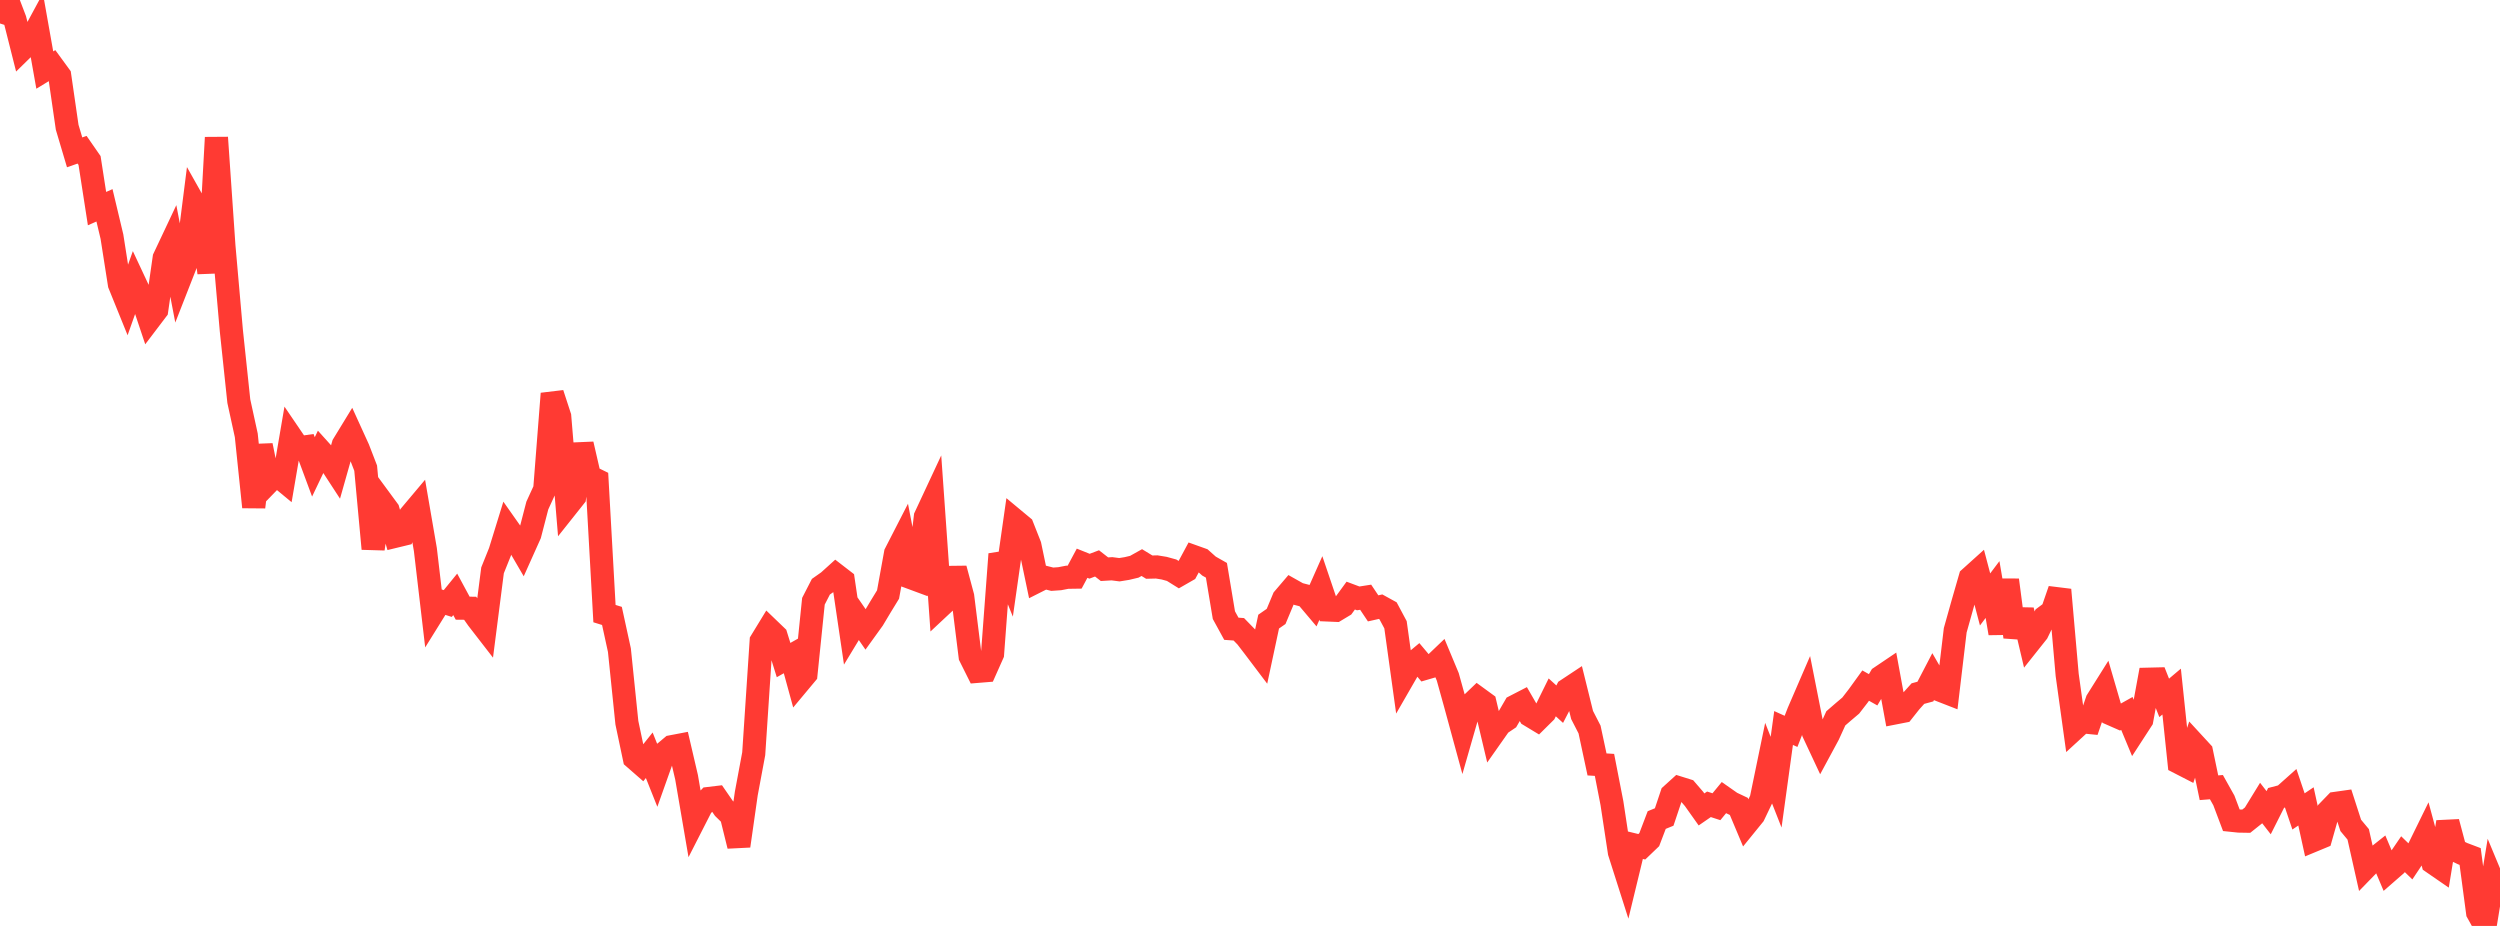 <?xml version="1.0" standalone="no"?>
<!DOCTYPE svg PUBLIC "-//W3C//DTD SVG 1.1//EN" "http://www.w3.org/Graphics/SVG/1.1/DTD/svg11.dtd">

<svg width="135" height="50" viewBox="0 0 135 50" preserveAspectRatio="none" 
  xmlns="http://www.w3.org/2000/svg"
  xmlns:xlink="http://www.w3.org/1999/xlink">


<polyline points="0.0, 1.268 0.403, 0.0 0.806, 1.057 1.209, 2.655 1.612, 2.26 2.015, 1.514 2.418, 3.783 2.821, 3.538 3.224, 4.09 3.627, 6.872 4.03, 8.227 4.433, 8.086 4.836, 8.667 5.239, 11.265 5.642, 11.087 6.045, 12.779 6.448, 15.347 6.851, 16.342 7.254, 15.205 7.657, 16.066 8.06, 17.271 8.463, 16.74 8.866, 13.931 9.269, 13.077 9.672, 15.177 10.075, 14.148 10.478, 10.975 10.881, 11.691 11.284, 14.729 11.687, 7.428 12.09, 13.276 12.493, 17.856 12.896, 21.662 13.299, 23.508 13.701, 27.381 14.104, 24.054 14.507, 26.031 14.91, 25.616 15.313, 25.949 15.716, 23.591 16.119, 24.184 16.522, 24.126 16.925, 25.213 17.328, 24.369 17.731, 24.816 18.134, 25.435 18.537, 24.012 18.94, 23.352 19.343, 24.236 19.746, 25.28 20.149, 29.633 20.552, 27 20.955, 27.548 21.358, 28.955 21.761, 28.857 22.164, 27.817 22.567, 27.338 22.97, 29.677 23.373, 33.112 23.776, 32.463 24.179, 32.59 24.582, 32.095 24.985, 32.842 25.388, 32.846 25.791, 33.418 26.194, 33.939 26.597, 30.799 27.0, 29.796 27.403, 28.49 27.806, 29.062 28.209, 29.754 28.612, 28.856 29.015, 27.301 29.418, 26.42 29.821, 21.257 30.224, 22.491 30.627, 27.335 31.03, 26.828 31.433, 23.985 31.836, 25.734 32.239, 25.932 32.642, 33.135 33.045, 33.26 33.448, 35.109 33.851, 39.025 34.254, 40.936 34.657, 41.288 35.06, 40.784 35.463, 41.795 35.866, 40.66 36.269, 40.323 36.672, 40.246 37.075, 41.975 37.478, 44.328 37.881, 43.538 38.284, 43.117 38.687, 43.069 39.09, 43.653 39.493, 44.048 39.896, 45.68 40.299, 42.855 40.701, 40.7 41.104, 34.618 41.507, 33.958 41.91, 34.345 42.313, 35.644 42.716, 35.416 43.119, 36.886 43.522, 36.403 43.925, 32.468 44.328, 31.683 44.731, 31.399 45.134, 31.035 45.537, 31.346 45.94, 34.079 46.343, 33.414 46.746, 33.997 47.149, 33.438 47.552, 32.763 47.955, 32.104 48.358, 29.882 48.761, 29.097 49.164, 31.184 49.567, 31.333 49.97, 27.905 50.373, 27.042 50.776, 32.748 51.179, 32.371 51.582, 30.707 51.985, 32.209 52.388, 35.445 52.791, 36.252 53.194, 36.219 53.597, 35.314 54.0, 29.923 54.403, 30.917 54.806, 28.096 55.209, 28.431 55.612, 29.451 56.015, 31.379 56.418, 31.176 56.821, 31.278 57.224, 31.25 57.627, 31.172 58.03, 31.166 58.433, 30.414 58.836, 30.576 59.239, 30.423 59.642, 30.737 60.045, 30.713 60.448, 30.765 60.851, 30.7 61.254, 30.604 61.657, 30.379 62.06, 30.625 62.463, 30.615 62.866, 30.681 63.269, 30.792 63.672, 31.043 64.075, 30.812 64.478, 30.063 64.881, 30.207 65.284, 30.567 65.687, 30.796 66.09, 33.217 66.493, 33.953 66.896, 33.982 67.299, 34.396 67.701, 34.92 68.104, 35.453 68.507, 33.567 68.91, 33.287 69.313, 32.322 69.716, 31.85 70.119, 32.077 70.522, 32.182 70.925, 32.659 71.328, 31.751 71.731, 32.94 72.134, 32.957 72.537, 32.715 72.94, 32.162 73.343, 32.313 73.746, 32.25 74.149, 32.852 74.552, 32.761 74.955, 32.983 75.358, 33.738 75.761, 36.641 76.164, 35.941 76.567, 35.606 76.97, 36.086 77.373, 35.968 77.776, 35.583 78.179, 36.549 78.582, 37.999 78.985, 39.478 79.388, 38.074 79.791, 37.688 80.194, 37.982 80.597, 39.68 81.0, 39.107 81.403, 38.836 81.806, 38.141 82.209, 37.933 82.612, 38.631 83.015, 38.875 83.418, 38.476 83.821, 37.658 84.224, 38.026 84.627, 37.247 85.03, 36.98 85.433, 38.61 85.836, 39.394 86.239, 41.279 86.642, 41.304 87.045, 43.372 87.448, 46.026 87.851, 47.291 88.254, 45.628 88.657, 45.726 89.06, 45.34 89.463, 44.282 89.866, 44.118 90.269, 42.914 90.672, 42.549 91.075, 42.675 91.478, 43.142 91.881, 43.71 92.284, 43.432 92.687, 43.563 93.09, 43.073 93.493, 43.355 93.896, 43.546 94.299, 44.505 94.701, 44.01 95.104, 43.168 95.507, 41.216 95.91, 42.238 96.313, 39.312 96.716, 39.494 97.119, 38.454 97.522, 37.521 97.925, 39.559 98.328, 40.42 98.731, 39.674 99.134, 38.791 99.537, 38.442 99.94, 38.101 100.343, 37.58 100.746, 37.022 101.149, 37.249 101.552, 36.564 101.955, 36.292 102.358, 38.49 102.761, 38.411 103.164, 37.903 103.567, 37.454 103.97, 37.345 104.373, 36.571 104.776, 37.271 105.179, 37.428 105.582, 34.036 105.985, 32.6 106.388, 31.201 106.791, 30.838 107.194, 32.37 107.597, 31.835 108.0, 34.197 108.403, 31.321 108.806, 34.398 109.209, 32.947 109.612, 34.656 110.015, 34.149 110.418, 33.317 110.821, 33.016 111.224, 31.849 111.627, 36.44 112.03, 39.345 112.433, 38.975 112.836, 39.015 113.239, 37.833 113.642, 37.191 114.045, 38.575 114.448, 38.752 114.851, 38.526 115.254, 39.494 115.657, 38.873 116.06, 36.676 116.463, 36.666 116.866, 37.685 117.269, 37.345 117.672, 41.181 118.075, 41.388 118.478, 40.167 118.881, 40.605 119.284, 42.538 119.687, 42.506 120.09, 43.226 120.493, 44.295 120.896, 44.337 121.299, 44.344 121.701, 44.023 122.104, 43.367 122.507, 43.886 122.91, 43.086 123.313, 42.981 123.716, 42.622 124.119, 43.817 124.522, 43.545 124.925, 45.381 125.328, 45.214 125.731, 43.797 126.134, 43.381 126.537, 43.324 126.94, 44.571 127.343, 45.056 127.746, 46.85 128.149, 46.436 128.552, 46.116 128.955, 47.069 129.358, 46.717 129.761, 46.125 130.164, 46.517 130.567, 45.913 130.97, 45.091 131.373, 46.58 131.776, 46.858 132.179, 44.39 132.582, 45.905 132.985, 46.098 133.388, 46.251 133.791, 49.275 134.194, 50.0 134.597, 47.55 135.0, 48.518" fill="none" stroke="#ff3a33" stroke-width="1.25"/>

</svg>